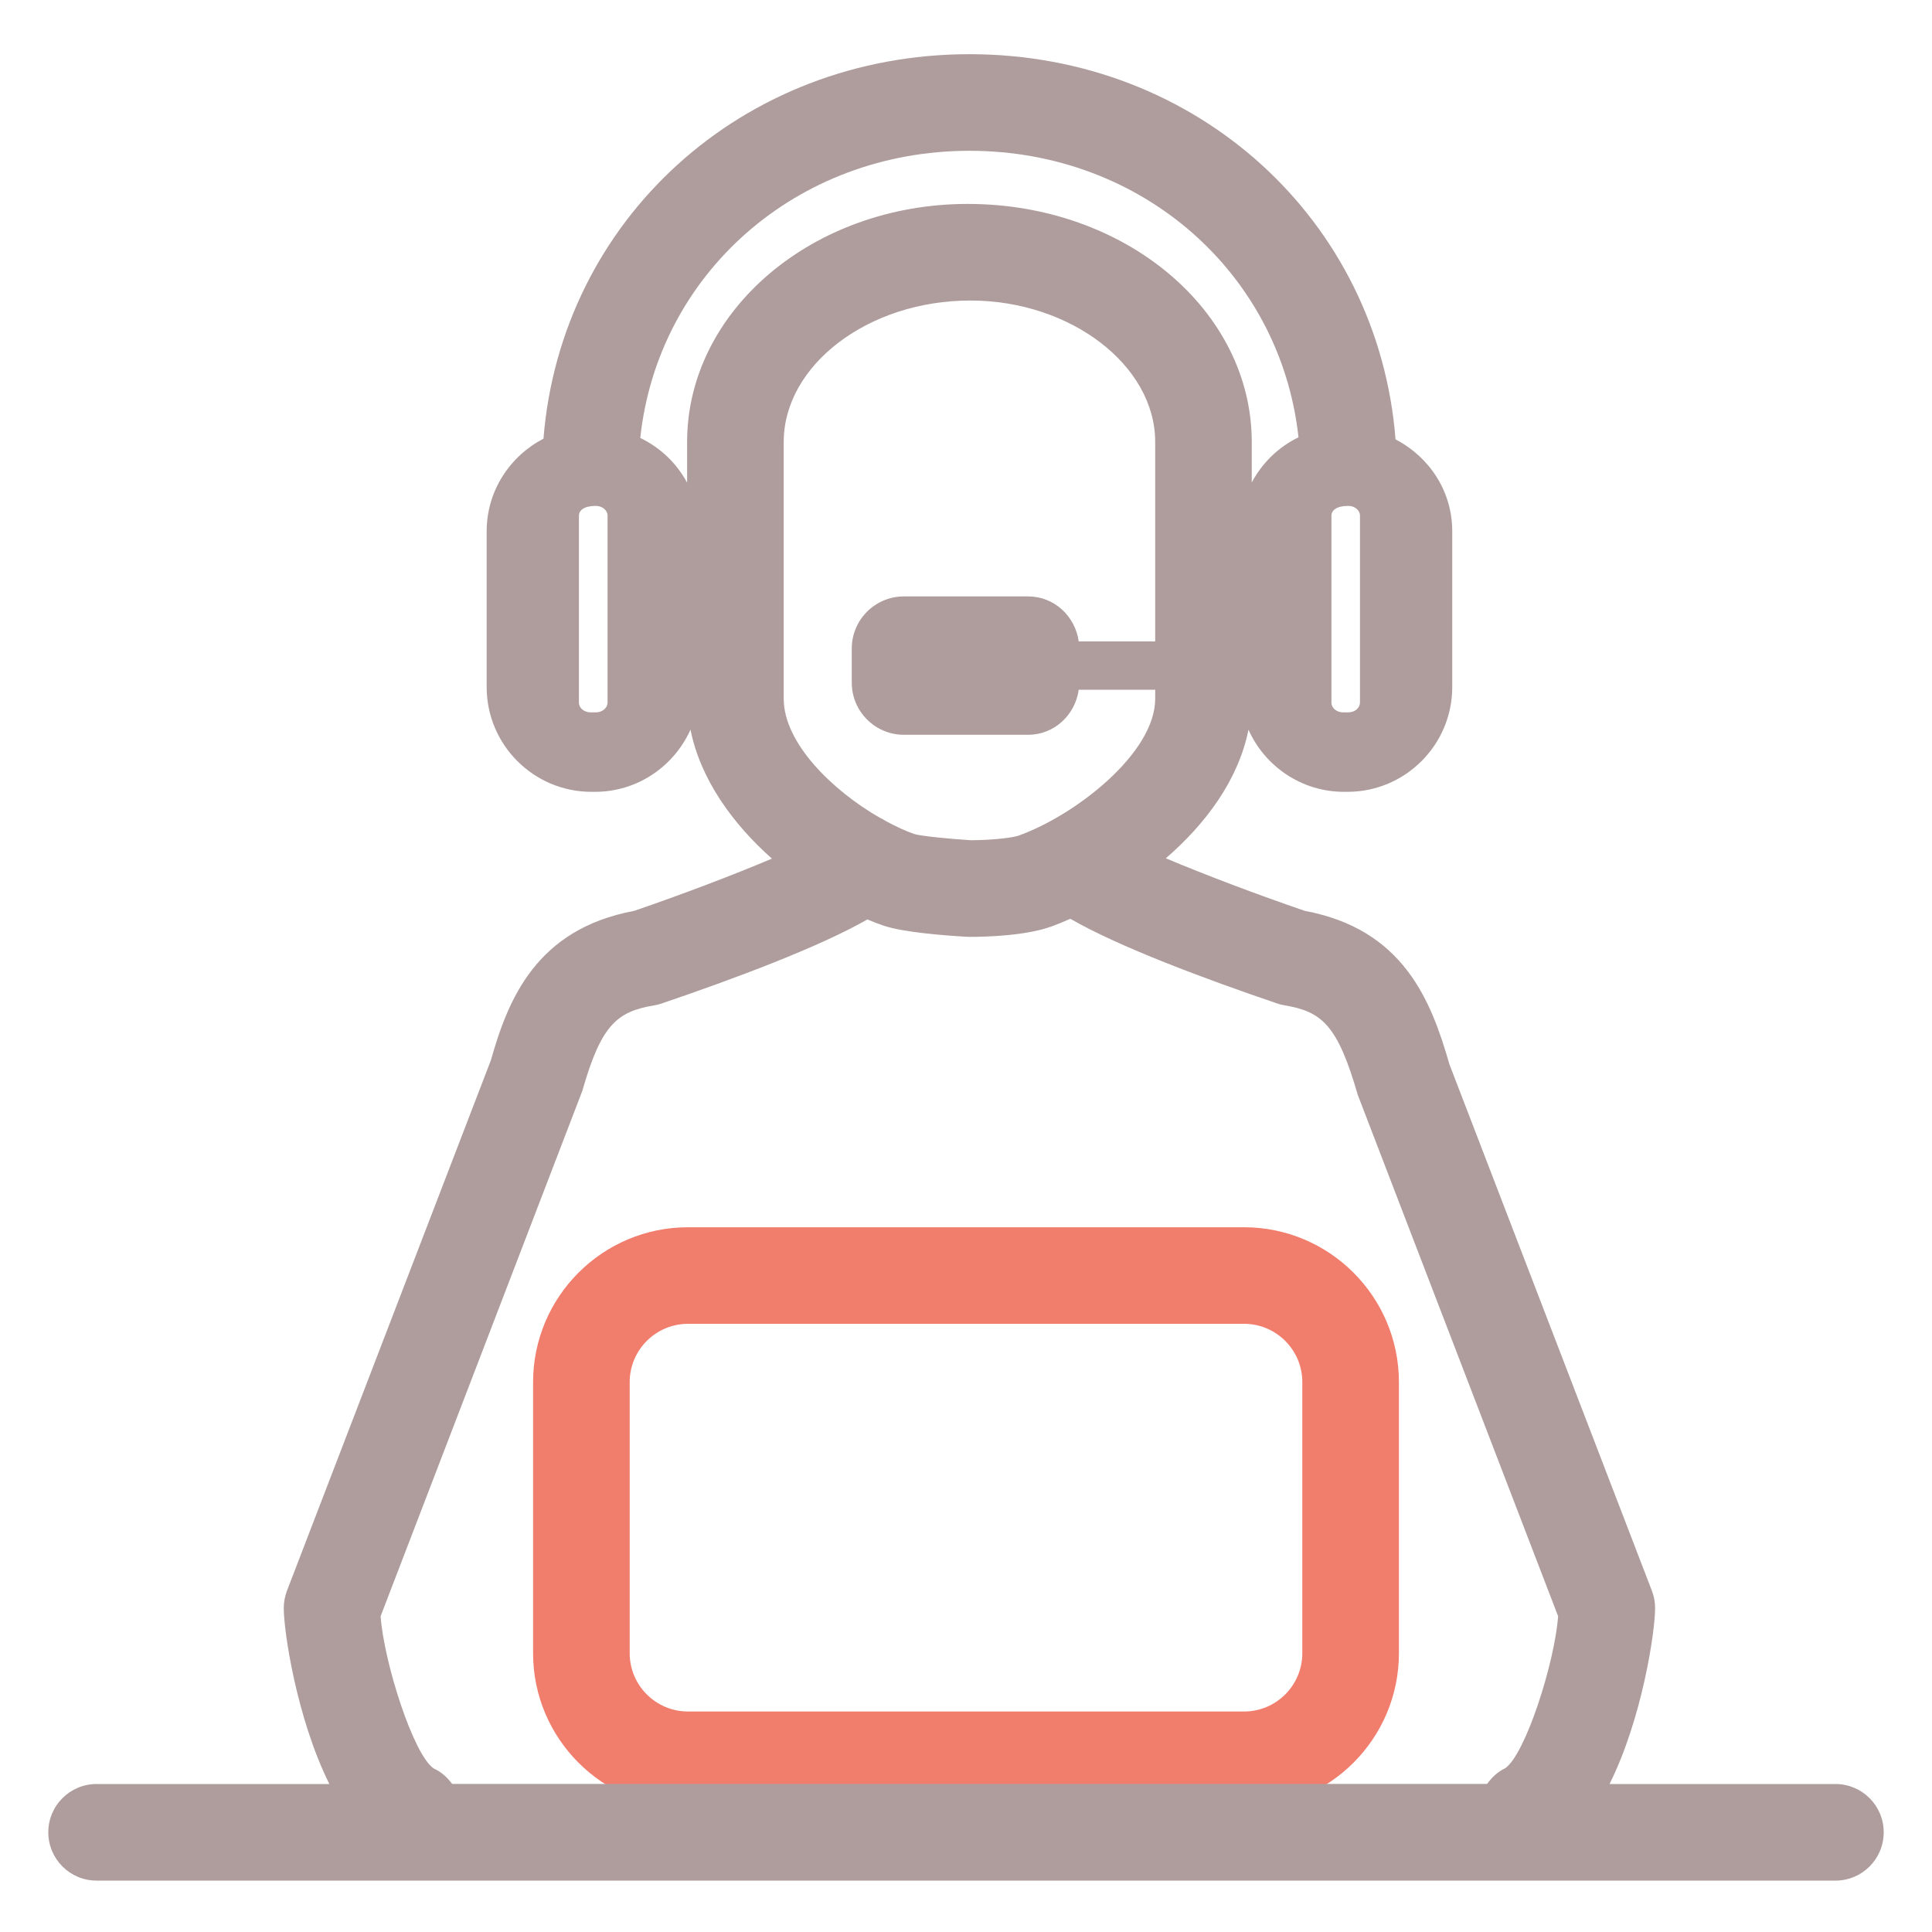 <?xml version="1.0" encoding="utf-8"?>
<!-- Generator: Adobe Illustrator 16.0.0, SVG Export Plug-In . SVG Version: 6.00 Build 0)  -->
<!DOCTYPE svg PUBLIC "-//W3C//DTD SVG 1.1//EN" "http://www.w3.org/Graphics/SVG/1.1/DTD/svg11.dtd">
<svg version="1.1" xmlns="http://www.w3.org/2000/svg" xmlns:xlink="http://www.w3.org/1999/xlink" x="0px" y="0px" width="40px"
	 height="40px" viewBox="0 0 40 40" enable-background="new 0 0 40 40" xml:space="preserve">
<g id="banque" display="none">
	<path display="inline" fill="#AE9D9C" d="M35.18,33.228h-1.84V19.986c0-0.552-0.447-1-1-1s-1,0.448-1,1v13.241h-4.17V19.986
		c0-0.552-0.447-1-1-1s-1,0.448-1,1v13.241H21V19.986c0-0.552-0.448-1-1-1s-1,0.448-1,1v13.241h-4.17V19.986c0-0.552-0.448-1-1-1
		s-1,0.448-1,1v13.241H8.66V19.986c0-0.552-0.448-1-1-1s-1,0.448-1,1v13.241H4.818c-0.552,0-1,0.448-1,1s0.448,1,1,1H35.18
		c0.553,0,1-0.448,1-1S35.732,33.228,35.18,33.228z"/>
	<path display="inline" fill="#AE9D9C" d="M38,39.234H2c-0.552,0-1-0.447-1-1s0.448-1,1-1h36c0.553,0,1,0.447,1,1
		S38.553,39.234,38,39.234z"/>
	<path display="inline" fill="#AE9D9C" d="M38.02,16.617c-0.006,0-0.012,0-0.02,0H2c-0.428,0-0.809-0.272-0.946-0.677
		c-0.138-0.405-0.003-0.853,0.335-1.114l18-13.891c0.359-0.278,0.862-0.278,1.222,0l17.887,13.804
		c0.311,0.17,0.521,0.499,0.521,0.878C39.02,16.169,38.572,16.617,38.02,16.617z M4.933,14.617h30.134L20,2.99L4.933,14.617z"/>
	<path display="inline" fill="#F17D6C" d="M25.463,12.79c-0.006,0-0.014,0-0.02,0H14.555c-0.428,0-0.809-0.272-0.946-0.677
		c-0.138-0.405-0.003-0.853,0.335-1.114l5.443-4.201c0.359-0.278,0.861-0.278,1.222,0l5.333,4.115
		c0.311,0.17,0.521,0.499,0.521,0.878C26.463,12.342,26.016,12.79,25.463,12.79z M17.487,10.79h5.023l-2.512-1.938L17.487,10.79z"/>
	<rect display="inline" fill="none" width="40" height="40"/>
</g>
<g id="comptable" display="none">
	<path display="inline" fill="#AE9D9C" d="M26.217,38.963H5.787c-2.067,0-3.749-1.777-3.749-3.963V5
		c0-2.186,1.682-3.963,3.749-3.963h20.43c2.066,0,3.748,1.778,3.748,3.963v30C29.965,37.186,28.283,38.963,26.217,38.963z
		 M5.787,2.963C4.782,2.963,3.965,3.877,3.965,5v30c0,1.123,0.817,2.037,1.822,2.037h20.43c1.004,0,1.821-0.914,1.821-2.037V5
		c0-1.123-0.817-2.037-1.821-2.037H5.787z"/>
	<path display="inline" fill="#AE9D9C" d="M23.113,13.943H8.89c-1.01,0-1.832-0.872-1.832-1.943V8c0-1.071,0.822-1.943,1.832-1.943
		h14.223c1.01,0,1.831,0.872,1.831,1.943v4C24.944,13.071,24.123,13.943,23.113,13.943z M8.89,7.943L8.944,12l14.093,0.057L23.059,8
		L8.89,7.943z"/>
	<g display="inline">
		<circle fill="#AE9D9C" cx="10.084" cy="19.861" r="1.75"/>
	</g>
	<g display="inline">
		<circle fill="#AE9D9C" cx="16.001" cy="19.861" r="1.75"/>
	</g>
	<g display="inline">
		<path fill="#AE9D9C" d="M23.67,19.861c0,0.965-0.785,1.749-1.748,1.749c-0.969,0-1.752-0.784-1.752-1.749
			c0-0.967,0.784-1.751,1.752-1.751C22.885,18.11,23.67,18.895,23.67,19.861z"/>
	</g>
	<g display="inline">
		<circle fill="#AE9D9C" cx="10.084" cy="25.861" r="1.75"/>
	</g>
	<g display="inline">
		<circle fill="#AE9D9C" cx="16.001" cy="25.861" r="1.75"/>
	</g>
	<g display="inline">
		<path fill="#AE9D9C" d="M23.67,25.861c0,0.965-0.785,1.749-1.748,1.749c-0.969,0-1.752-0.784-1.752-1.749
			c0-0.967,0.784-1.751,1.752-1.751C22.885,24.11,23.67,24.895,23.67,25.861z"/>
	</g>
	<g display="inline">
		<circle fill="#AE9D9C" cx="10.084" cy="31.861" r="1.75"/>
	</g>
	<g display="inline">
		<circle fill="#AE9D9C" cx="16.001" cy="31.861" r="1.75"/>
	</g>
	<g display="inline">
		<path fill="#AE9D9C" d="M23.67,31.861c0,0.965-0.785,1.749-1.748,1.749c-0.969,0-1.752-0.784-1.752-1.749
			c0-0.967,0.784-1.751,1.752-1.751C22.885,30.11,23.67,30.895,23.67,31.861z"/>
	</g>
	<g display="inline">
		<path fill="#F17D6C" d="M36.146,9.5c0-0.332-0.269-0.6-0.601-0.6h-1c-0.331,0-0.6,0.269-0.6,0.6V11h2.2V9.5z"/>
		<path fill="#F17D6C" d="M33.953,35.599l0.5,3c0.049,0.29,0.299,0.501,0.592,0.501c0.294,0,0.544-0.211,0.592-0.501l0.509-3.099V13
			h-2.199L33.953,35.599z"/>
	</g>
	<rect display="inline" fill="none" width="40" height="40"/>
</g>
<g id="prestataire">
	<rect fill="none" width="40" height="40"/>
	<path fill="#F17D6C" d="M25.756,37.436H14.245c-1.769,0-3.208-1.439-3.208-3.207v-5.613c0-1.769,1.439-3.207,3.208-3.207h11.511
		c1.768,0,3.207,1.438,3.207,3.207v5.613C28.963,35.996,27.523,37.436,25.756,37.436z M14.245,27.408
		c-0.666,0-1.208,0.541-1.208,1.207v5.613c0,0.666,0.542,1.207,1.208,1.207h11.511c0.666,0,1.207-0.541,1.207-1.207v-5.613
		c0-0.666-0.541-1.207-1.207-1.207H14.245z"/>
	<path fill="#AE9D9C" d="M38,36.936h-4.676c0.677-1.361,0.943-3.154,0.943-3.641c0-0.123-0.021-0.244-0.066-0.359l-4.192-10.9
		c-0.384-1.341-0.964-2.798-2.993-3.177c-0.985-0.337-2.073-0.749-2.879-1.089c0.82-0.708,1.504-1.62,1.711-2.663
		c0.338,0.756,1.096,1.287,1.977,1.287h0.073c1.196,0,2.169-0.973,2.169-2.168v-3.227c0-0.825-0.47-1.536-1.174-1.902
		c-0.354-4.524-4.096-7.975-8.819-7.975c-4.72,0-8.461,3.443-8.822,7.96c-0.695,0.362-1.176,1.081-1.176,1.917v3.227
		c0,1.195,0.973,2.168,2.169,2.168h0.073c0.882,0,1.639-0.531,1.978-1.288c0.205,1.029,0.875,1.952,1.686,2.671
		c-0.808,0.342-1.881,0.749-2.854,1.082c-2.029,0.379-2.609,1.835-2.965,3.093L5.941,32.936c-0.044,0.115-0.066,0.236-0.066,0.359
		c0,0.486,0.267,2.279,0.944,3.641H2c-0.552,0-1,0.447-1,1s0.448,1,1,1h36c0.553,0,1-0.447,1-1S38.553,36.936,38,36.936z
		 M18.351,17.005c-0.046-0.024-0.088-0.058-0.136-0.075c-0.973-0.557-1.989-1.544-1.989-2.462V9.15c0-1.587,1.745-2.928,3.864-2.928
		c2.074,0,3.827,1.341,3.827,2.928v4.13h-1.583c-0.074-0.522-0.506-0.932-1.049-0.932h-2.571c-0.595,0-1.079,0.484-1.079,1.078
		v0.708c0,0.595,0.484,1.079,1.079,1.079h2.571c0.543,0,0.975-0.41,1.049-0.933h1.583v0.188c0,1.125-1.647,2.409-2.829,2.833
		c-0.108,0.039-0.509,0.093-0.986,0.095c-0.49-0.03-1.032-0.089-1.162-0.125C18.755,17.209,18.554,17.114,18.351,17.005z
		 M28.156,14.548c0,0.111-0.108,0.201-0.242,0.201h-0.106c-0.134,0-0.242-0.09-0.242-0.201v-3.872c0-0.111,0.108-0.202,0.349-0.202
		c0.134,0,0.242,0.091,0.242,0.202V14.548z M12.578,14.548c0,0.111-0.109,0.201-0.244,0.201h-0.105c-0.134,0-0.243-0.09-0.243-0.201
		v-3.872c0-0.111,0.109-0.202,0.349-0.202c0.135,0,0.244,0.091,0.244,0.202V14.548z M14.226,9.15v0.844
		c-0.214-0.4-0.55-0.724-0.97-0.927c0.363-3.387,3.226-5.945,6.817-5.945c3.584,0,6.442,2.551,6.811,5.932
		c-0.415,0.201-0.752,0.529-0.968,0.936V9.15c0-2.717-2.614-4.928-5.881-4.928C16.833,4.222,14.226,6.433,14.226,9.15z
		 M8.981,36.615c-0.419-0.277-1.03-2.187-1.101-3.152l4.176-10.877c0.391-1.366,0.714-1.641,1.487-1.771
		c0.053-0.008,0.105-0.021,0.155-0.039c1.485-0.504,3.258-1.166,4.26-1.74c0.117,0.049,0.232,0.094,0.344,0.131
		c0.398,0.134,1.243,0.201,1.71,0.228c0.02,0.001,0.04,0.002,0.059,0.002c0.33,0,1.156-0.021,1.691-0.213
		c0.127-0.045,0.262-0.102,0.398-0.162c0.996,0.577,2.784,1.244,4.281,1.753c0.051,0.018,0.103,0.031,0.155,0.039
		c0.772,0.131,1.097,0.405,1.515,1.854l4.148,10.794c-0.07,0.962-0.676,2.858-1.096,3.148c-0.159,0.074-0.277,0.191-0.374,0.324
		H9.361C9.263,36.804,9.144,36.688,8.981,36.615z"/>
</g>
<g id="secretariat_x5F_agree" display="none">
	<rect display="inline" fill="none" width="40" height="40"/>
	<path display="inline" fill="#F17D6C" d="M27.707,25.947c0-0.555-0.317-0.941-0.53-1.2c-0.037-0.046-0.076-0.088-0.106-0.128
		c-0.002-0.059,0.005-0.121,0.01-0.187c0.018-0.323,0.046-0.815-0.271-1.255c-0.318-0.441-0.799-0.566-1.119-0.648
		c-0.061-0.017-0.12-0.028-0.171-0.047c-0.032-0.042-0.062-0.096-0.101-0.156c-0.178-0.273-0.445-0.691-0.963-0.859
		c-0.447-0.146-0.96,0.007-1.281,0.133c-0.072,0.028-0.145,0.062-0.142,0.074c-0.063-0.013-0.133-0.045-0.216-0.076
		c-0.305-0.121-0.82-0.277-1.275-0.131c-0.52,0.17-0.799,0.605-0.969,0.871c-0.032,0.053-0.061,0.103-0.092,0.145
		c-0.052,0.019-0.113,0.03-0.175,0.047c-0.316,0.082-0.796,0.207-1.117,0.65c-0.315,0.436-0.29,0.923-0.271,1.256
		c0.003,0.064,0.01,0.125,0.009,0.183c-0.03,0.041-0.067,0.084-0.106,0.131c-0.211,0.257-0.53,0.642-0.53,1.198
		c0,0.549,0.314,0.933,0.531,1.197c0.039,0.045,0.076,0.088,0.105,0.129c0.001,0.055-0.006,0.119-0.01,0.191
		c-0.017,0.324-0.042,0.814,0.273,1.246c0.221,0.308,0.526,0.459,0.795,0.554v5.159c0,0.274,0.156,0.525,0.402,0.646
		c0.101,0.049,0.208,0.072,0.317,0.072c0.156,0,0.312-0.051,0.439-0.15L23,33.553l1.854,1.439c0.218,0.168,0.511,0.197,0.757,0.078
		c0.246-0.121,0.402-0.372,0.402-0.646v-5.159c0.269-0.093,0.573-0.244,0.795-0.552c0.317-0.438,0.289-0.93,0.272-1.256
		c-0.006-0.064-0.013-0.129-0.011-0.185c0.03-0.04,0.07-0.083,0.118-0.14C27.395,26.879,27.707,26.495,27.707,25.947z M23.44,32.076
		c-0.26-0.203-0.622-0.203-0.881,0l-1.138,0.882v-2.593c0.04,0.019,0.073,0.043,0.117,0.059c0.141,0.046,0.287,0.068,0.438,0.068
		c0.329,0,0.609-0.107,0.844-0.198c0.061-0.024,0.172-0.069,0.144-0.077c0.067,0.014,0.141,0.049,0.233,0.084
		c0.324,0.125,0.792,0.271,1.258,0.124c0.047-0.016,0.08-0.041,0.123-0.06v2.593L23.44,32.076z M26.016,26.174
		c-0.138,0.164-0.309,0.367-0.393,0.635c-0.08,0.261-0.065,0.522-0.055,0.734c0.006,0.097,0.016,0.258,0.035,0.258
		c-0.043,0.033-0.206,0.074-0.311,0.102c-0.216,0.057-0.461,0.121-0.67,0.277c-0.223,0.161-0.365,0.385-0.478,0.563
		c-0.053,0.083-0.143,0.223-0.124,0.235c-0.051-0.002-0.191-0.056-0.281-0.09c-0.191-0.077-0.455-0.183-0.74-0.183
		c-0.287,0-0.551,0.105-0.737,0.181c-0.077,0.03-0.185,0.072-0.25,0.088c-0.05-0.057-0.122-0.17-0.16-0.23
		c-0.122-0.19-0.259-0.406-0.475-0.562c-0.218-0.159-0.462-0.223-0.692-0.285c-0.088-0.021-0.248-0.064-0.256-0.046
		c-0.016-0.05-0.008-0.204-0.001-0.306c0.012-0.227,0.029-0.481-0.057-0.746c-0.083-0.256-0.25-0.456-0.388-0.623
		c-0.062-0.076-0.166-0.205-0.183-0.205h0c0.017-0.052,0.123-0.18,0.196-0.268c0.137-0.17,0.294-0.361,0.375-0.61
		c0.086-0.262,0.069-0.52,0.057-0.746c-0.006-0.104-0.022-0.245-0.038-0.255c0.045-0.032,0.203-0.073,0.296-0.098
		c0.22-0.059,0.47-0.121,0.69-0.283c0.215-0.158,0.352-0.371,0.475-0.562c0.053-0.082,0.142-0.223,0.126-0.234
		c0.052,0,0.202,0.059,0.309,0.102c0.197,0.074,0.44,0.168,0.714,0.168c0.27,0,0.517-0.094,0.736-0.179
		c0.087-0.034,0.232-0.091,0.223-0.112c0.043,0.033,0.133,0.17,0.189,0.262c0.121,0.188,0.258,0.402,0.463,0.549
		c0.224,0.168,0.476,0.232,0.699,0.291c0.094,0.023,0.252,0.064,0.258,0.045c0.016,0.05,0.006,0.211,0,0.309
		c-0.011,0.213-0.025,0.477,0.057,0.738c0.081,0.258,0.244,0.454,0.387,0.627c0.063,0.077,0.17,0.205,0.186,0.208
		C26.182,25.973,26.076,26.1,26.016,26.174z"/>
	<path display="inline" fill="#AE9D9C" d="M37.813,36.936h-4.676c0.677-1.361,0.944-3.154,0.944-3.641
		c0-0.123-0.023-0.244-0.066-0.359l-4.193-10.9c-0.385-1.341-0.965-2.798-2.993-3.177c-0.985-0.337-2.073-0.749-2.879-1.089
		c0.819-0.708,1.504-1.62,1.71-2.663c0.34,0.756,1.096,1.287,1.977,1.287h0.074c1.195,0,2.169-0.973,2.169-2.168v-3.227
		c0-0.825-0.47-1.536-1.174-1.902c-0.354-4.524-4.097-7.975-8.819-7.975c-4.72,0-8.461,3.443-8.822,7.96
		c-0.695,0.362-1.176,1.081-1.176,1.917v3.227c0,1.195,0.973,2.168,2.169,2.168h0.073c0.882,0,1.639-0.531,1.978-1.288
		c0.205,1.029,0.875,1.952,1.686,2.671c-0.808,0.342-1.881,0.749-2.854,1.082c-2.029,0.379-2.609,1.835-2.965,3.093L5.754,32.936
		c-0.044,0.115-0.066,0.236-0.066,0.359c0,0.486,0.267,2.279,0.944,3.641H1.813c-0.552,0-1,0.447-1,1s0.448,1,1,1h36
		c0.552,0,1-0.447,1-1S38.365,36.936,37.813,36.936z M18.163,17.005c-0.046-0.024-0.087-0.058-0.135-0.075
		c-0.973-0.557-1.989-1.544-1.989-2.462V9.15c0-1.587,1.745-2.928,3.864-2.928c2.075,0,3.827,1.341,3.827,2.928v4.13h-1.583
		c-0.074-0.522-0.506-0.932-1.048-0.932h-2.572c-0.595,0-1.079,0.484-1.079,1.078v0.708c0,0.595,0.484,1.079,1.079,1.079H21.1
		c0.542,0,0.974-0.41,1.048-0.933h1.583v0.188c0,1.125-1.648,2.409-2.828,2.833c-0.109,0.039-0.51,0.093-0.987,0.095
		c-0.49-0.03-1.032-0.089-1.162-0.125C18.568,17.209,18.367,17.113,18.163,17.005z M27.971,14.548c0,0.111-0.109,0.201-0.244,0.201
		h-0.105c-0.134,0-0.242-0.09-0.242-0.201v-3.872c0-0.111,0.108-0.202,0.348-0.202c0.135,0,0.244,0.091,0.244,0.202V14.548z
		 M12.392,14.548c0,0.111-0.109,0.201-0.244,0.201h-0.105c-0.134,0-0.243-0.09-0.243-0.201v-3.872c0-0.111,0.109-0.202,0.349-0.202
		c0.135,0,0.244,0.091,0.244,0.202V14.548z M14.04,9.15v0.844c-0.214-0.4-0.55-0.724-0.97-0.927
		c0.363-3.387,3.226-5.945,6.817-5.945c3.584,0,6.442,2.551,6.811,5.932c-0.415,0.201-0.752,0.529-0.968,0.936V9.15
		c0-2.717-2.614-4.928-5.881-4.928C16.646,4.222,14.04,6.433,14.04,9.15z M8.795,36.615c-0.419-0.277-1.03-2.187-1.101-3.152
		l4.176-10.877c0.391-1.366,0.714-1.641,1.487-1.771c0.053-0.008,0.105-0.021,0.155-0.039c1.485-0.504,3.258-1.166,4.26-1.74
		c0.117,0.049,0.232,0.094,0.344,0.131c0.398,0.134,1.243,0.201,1.71,0.228c0.02,0.001,0.04,0.002,0.059,0.002
		c0.33,0,1.155-0.021,1.692-0.213c0.126-0.045,0.26-0.102,0.396-0.162c0.998,0.577,2.785,1.244,4.282,1.753
		c0.05,0.018,0.103,0.031,0.155,0.039c0.773,0.131,1.096,0.405,1.516,1.854l4.146,10.794c-0.068,0.962-0.676,2.858-1.094,3.148
		c-0.16,0.074-0.278,0.191-0.375,0.324H9.174C9.076,36.804,8.957,36.688,8.795,36.615z"/>
</g>
<g id="organisation_x5F_prof" display="none">
	<rect display="inline" fill="none" width="40" height="40"/>
	<path display="inline" fill="#AE9D9C" d="M26.342,14.461l-1.209-4.432c-0.146-0.507-0.444-1.55-1.722-1.805
		c-0.253-0.087-0.501-0.179-0.739-0.27c0.314-0.399,0.531-0.872,0.531-1.406V4.02c0-1.526-1.433-2.768-3.22-2.768
		c-1.757,0-3.187,1.242-3.187,2.768v2.528c0,0.525,0.217,1.001,0.531,1.407c-0.236,0.09-0.488,0.183-0.739,0.269
		c-1.277,0.255-1.576,1.299-1.724,1.816l-1.206,4.421c-0.021,0.077-0.032,0.157-0.032,0.237c0,0.293,0.249,2.35,1.335,2.832
		c0.115,0.051,0.239,0.077,0.365,0.077h9.347c0.126,0,0.25-0.026,0.364-0.077c1.087-0.482,1.336-2.538,1.336-2.832
		C26.373,14.618,26.362,14.539,26.342,14.461z M18.596,4.02c0-0.516,0.648-0.968,1.413-0.968c0.743,0,1.396,0.452,1.396,0.968v2.528
		c0,0.264-0.568,0.769-1.041,0.94c-0.038,0.009-0.174,0.026-0.343,0.028c-0.088-0.005-0.329-0.019-0.422-0.038
		c-0.002-0.001-0.005-0.003-0.007-0.004c-0.116-0.104-0.25-0.165-0.387-0.203c-0.327-0.219-0.607-0.53-0.607-0.724V4.02z
		 M24.281,15.807h-8.563c-0.128-0.271-0.256-0.75-0.286-1.012l1.165-4.271c0.144-0.501,0.201-0.511,0.37-0.54
		c0.047-0.008,0.094-0.02,0.14-0.035c0.981-0.334,1.56-0.581,1.919-0.764c0.18,0.06,0.489,0.104,0.92,0.129
		C19.964,9.316,19.982,9.316,20,9.316c0.222,0,0.64-0.016,0.948-0.126c0.006-0.002,0.013-0.005,0.018-0.008
		c0.359,0.184,0.939,0.431,1.927,0.767c0.045,0.016,0.092,0.027,0.14,0.035c0.169,0.029,0.226,0.039,0.366,0.529l1.168,4.281
		C24.537,15.057,24.409,15.537,24.281,15.807z"/>
	<path display="inline" fill="#AE9D9C" d="M38.892,35.727l-1.209-4.432c-0.146-0.508-0.444-1.551-1.722-1.806
		c-0.252-0.087-0.501-0.179-0.738-0.271c0.313-0.398,0.531-0.871,0.531-1.405v-2.528c0-1.525-1.434-2.768-3.221-2.768
		c-1.758,0-3.187,1.242-3.187,2.768v2.528c0,0.524,0.217,1.001,0.53,1.407c-0.235,0.09-0.487,0.183-0.738,0.269
		c-1.277,0.255-1.576,1.299-1.725,1.815l-1.205,4.422c-0.021,0.077-0.032,0.156-0.032,0.236c0,0.294,0.249,2.35,1.335,2.832
		c0.115,0.051,0.239,0.077,0.365,0.077h9.346c0.126,0,0.25-0.026,0.365-0.077c1.086-0.482,1.336-2.538,1.336-2.832
		C38.924,35.883,38.912,35.804,38.892,35.727z M31.146,25.285c0-0.516,0.648-0.968,1.412-0.968c0.744,0,1.396,0.452,1.396,0.968
		v2.528c0,0.265-0.567,0.769-1.04,0.94c-0.038,0.01-0.174,0.026-0.342,0.027c-0.088-0.004-0.33-0.019-0.424-0.037
		c-0.002-0.001-0.005-0.003-0.008-0.004c-0.116-0.104-0.249-0.165-0.387-0.203c-0.326-0.219-0.607-0.529-0.607-0.724V25.285z
		 M36.831,37.072h-8.562c-0.128-0.271-0.256-0.75-0.286-1.012l1.166-4.271c0.143-0.501,0.2-0.511,0.369-0.539
		c0.047-0.008,0.094-0.02,0.14-0.035c0.981-0.334,1.56-0.581,1.919-0.764c0.18,0.06,0.489,0.104,0.92,0.129
		c0.019,0.001,0.036,0.002,0.055,0.002c0.221,0,0.639-0.017,0.947-0.127c0.006-0.002,0.013-0.006,0.019-0.008
		c0.358,0.184,0.938,0.432,1.927,0.768c0.045,0.016,0.092,0.027,0.139,0.035c0.17,0.028,0.227,0.038,0.367,0.529l1.168,4.281
		C37.088,36.322,36.959,36.803,36.831,37.072z"/>
	<path display="inline" fill="#AE9D9C" d="M13.791,35.727l-1.209-4.432c-0.145-0.508-0.444-1.551-1.721-1.806
		c-0.252-0.087-0.505-0.179-0.739-0.268c0.314-0.406,0.531-0.883,0.531-1.408v-2.528c0-1.525-1.429-2.768-3.212-2.768
		c-1.762,0-3.195,1.242-3.195,2.768v2.528c0,0.534,0.218,1.007,0.532,1.407c-0.236,0.09-0.489,0.183-0.74,0.269
		c-1.277,0.255-1.576,1.299-1.724,1.815l-1.206,4.422c-0.021,0.077-0.032,0.156-0.032,0.236c0,0.294,0.249,2.35,1.335,2.832
		c0.115,0.051,0.239,0.077,0.365,0.077h9.347c0.125,0,0.25-0.026,0.365-0.077c1.086-0.482,1.335-2.538,1.335-2.832
		C13.822,35.883,13.812,35.804,13.791,35.727z M6.045,25.285c0-0.516,0.652-0.968,1.421-0.968c0.739,0,1.387,0.452,1.387,0.968
		v2.528c0,0.271-0.543,0.776-0.962,0.919c-0.126,0.028-0.375,0.044-0.464,0.049c-0.167-0.001-0.302-0.018-0.316-0.02
		C7.055,28.742,7,28.707,6.944,28.68c-0.08-0.057-0.161-0.104-0.249-0.133c-0.352-0.229-0.65-0.543-0.65-0.733V25.285z
		 M11.73,37.072H3.168c-0.128-0.27-0.256-0.75-0.286-1.012l1.165-4.271c0.144-0.501,0.201-0.511,0.37-0.539
		c0.047-0.008,0.094-0.02,0.14-0.035c0.987-0.336,1.567-0.584,1.926-0.768c0.006,0.002,0.014,0.006,0.02,0.009
		c0.307,0.109,0.725,0.126,0.946,0.126c0.018,0,0.036-0.001,0.054-0.002c0.43-0.025,0.739-0.069,0.92-0.129
		c0.359,0.184,0.938,0.43,1.919,0.764c0.045,0.016,0.092,0.027,0.14,0.035c0.169,0.028,0.226,0.038,0.367,0.529l1.168,4.281
		C11.986,36.322,11.858,36.803,11.73,37.072z"/>
	<path display="inline" fill="#F17D6C" d="M25.776,29.585L21,25.984V20c0-0.552-0.448-1-1-1s-1,0.448-1,1v5.982l-4.78,3.603
		c-0.441,0.332-0.529,0.959-0.196,1.4c0.196,0.261,0.496,0.397,0.799,0.397c0.209,0,0.421-0.064,0.601-0.201l4.574-3.447
		l4.574,3.447c0.18,0.137,0.392,0.201,0.602,0.201c0.303,0,0.603-0.137,0.799-0.397C26.305,30.544,26.217,29.917,25.776,29.585z"/>
</g>
</svg>

